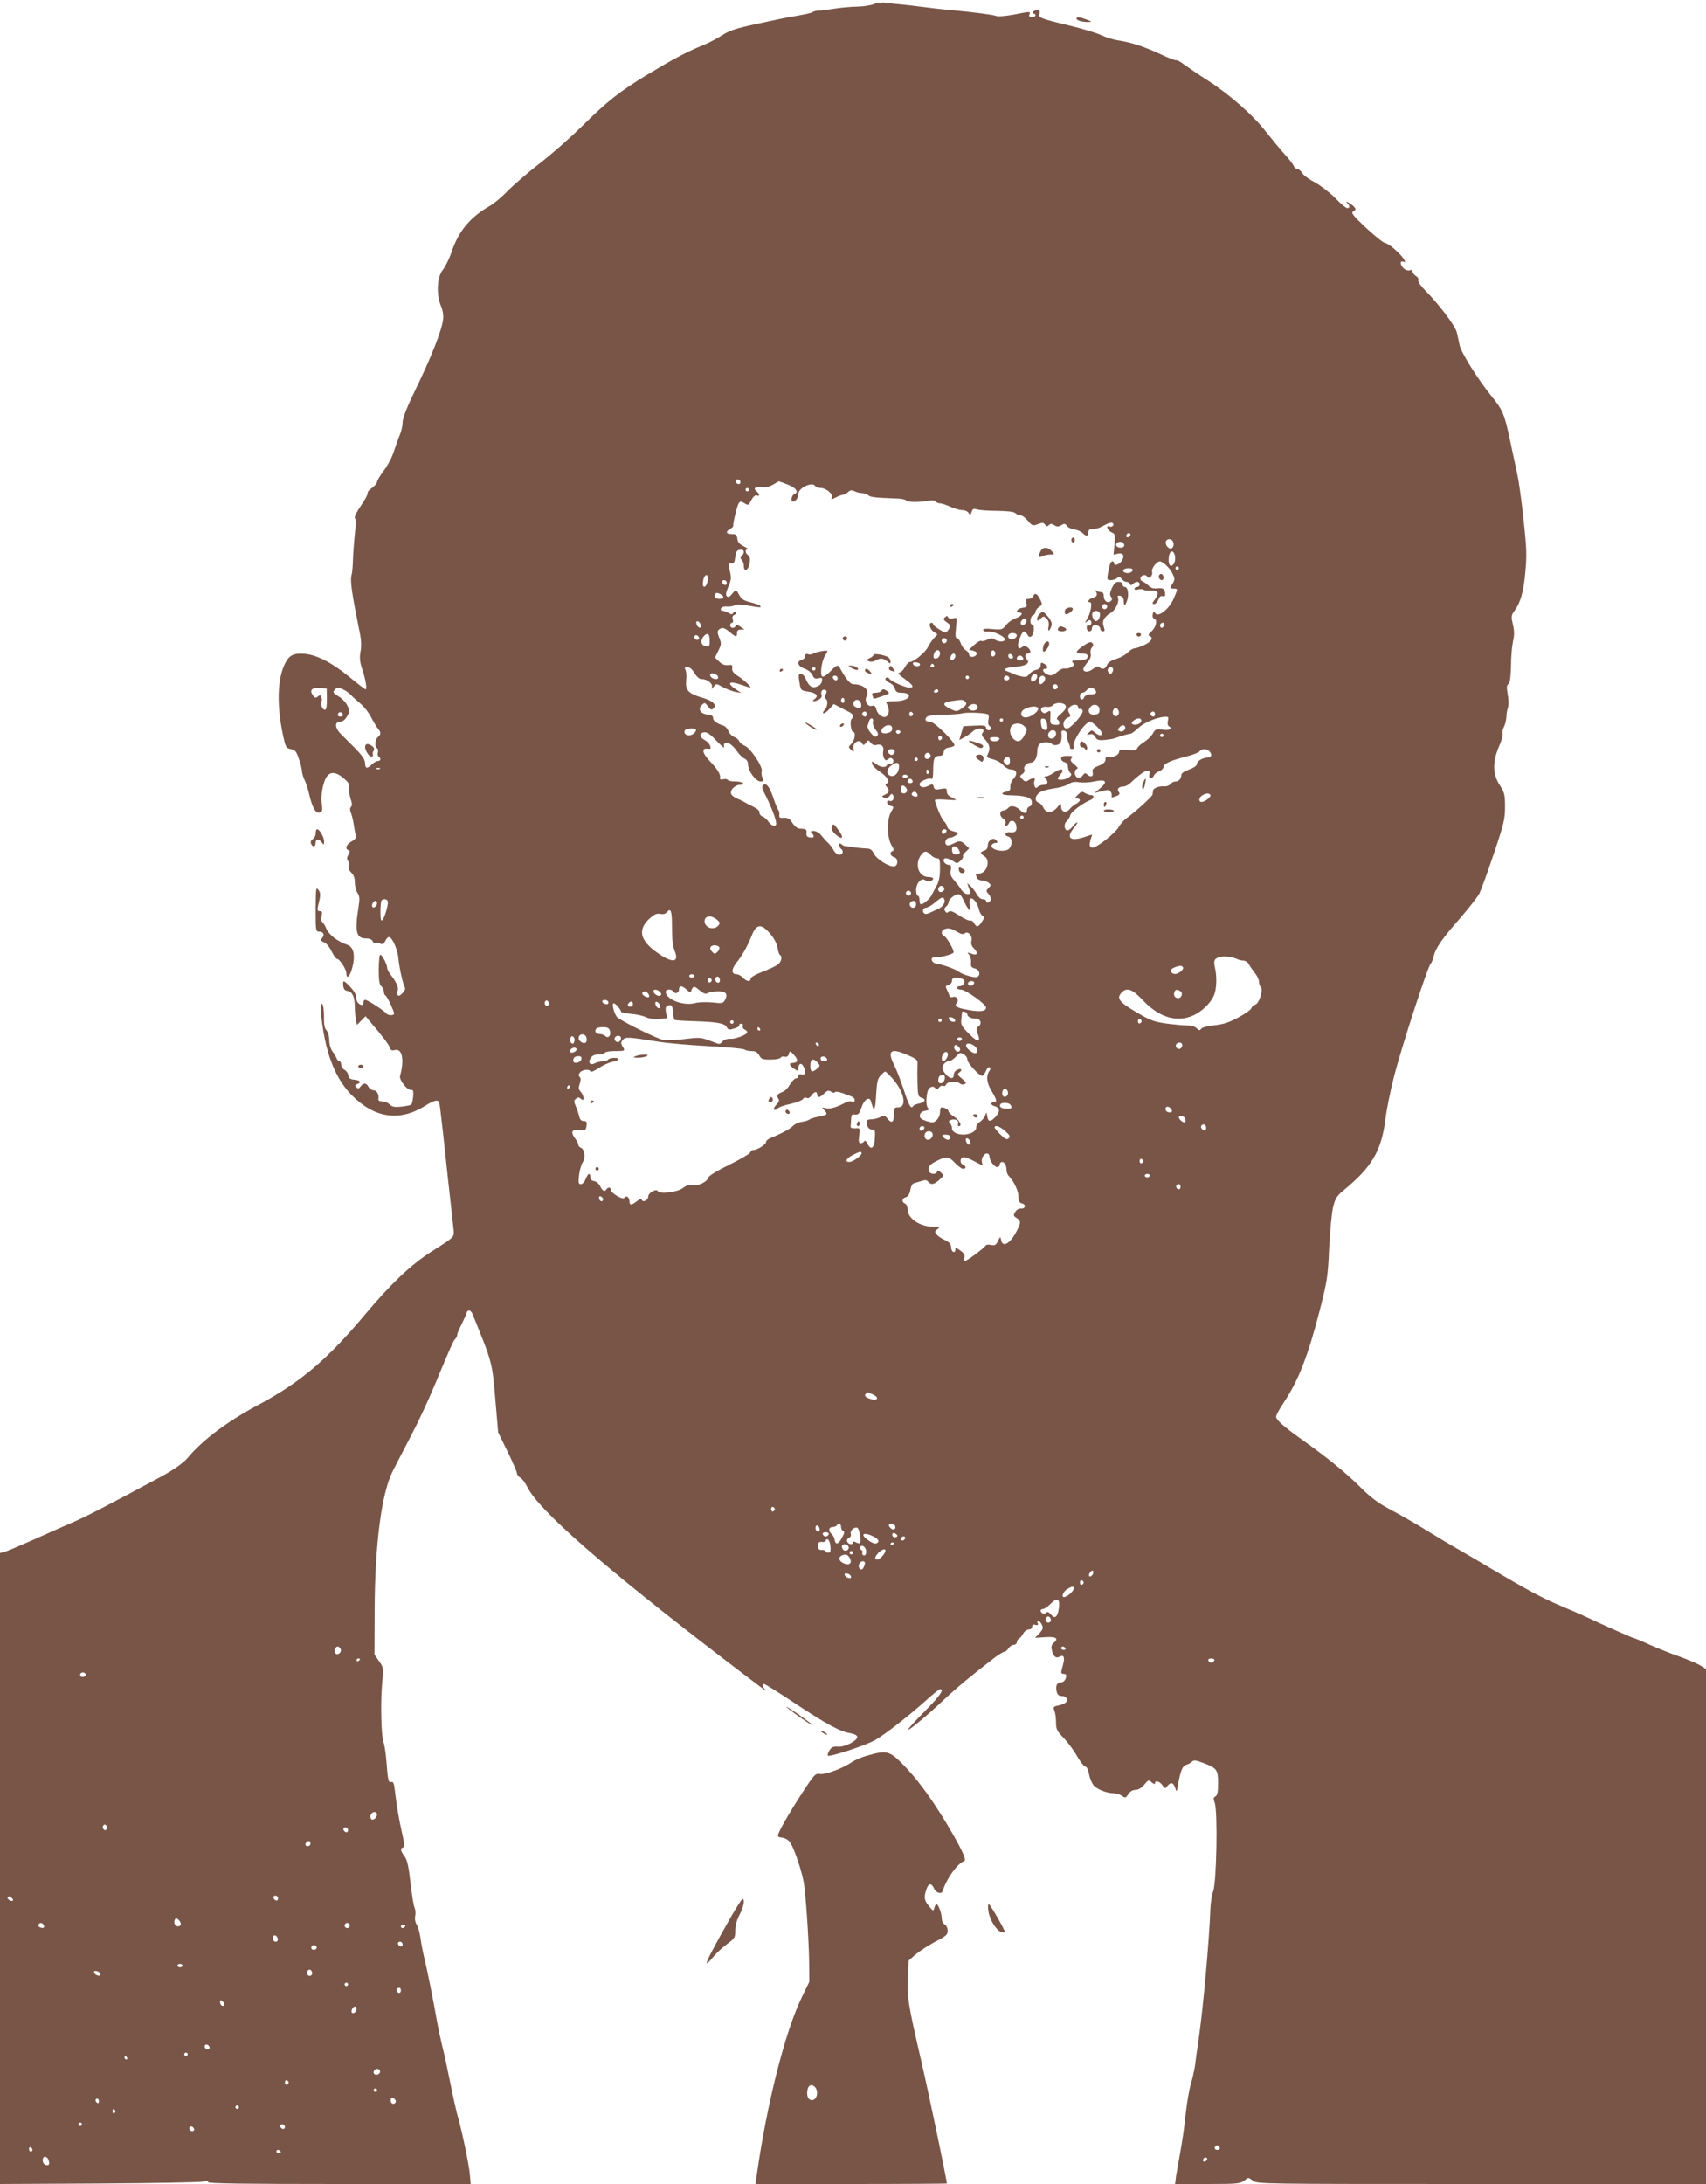 <?xml version="1.0" standalone="no"?>
<!DOCTYPE svg PUBLIC "-//W3C//DTD SVG 20010904//EN"
 "http://www.w3.org/TR/2001/REC-SVG-20010904/DTD/svg10.dtd">
<svg version="1.0" xmlns="http://www.w3.org/2000/svg"
 width="1000pt" height="1280pt" viewBox="0 0 1000 1280"
 preserveAspectRatio="xMidYMid meet">
<g transform="translate(0,1280) scale(0.1,-0.1)"
fill="#795548" stroke="none">
<path d="M5120 12775 c-19 -7 -64 -14 -100 -14 -36 -1 -94 -6 -130 -12 -36 -6
-76 -11 -90 -11 -14 0 -29 -4 -35 -8 -10 -7 -34 -12 -135 -30 -25 -4 -112 -22
-194 -40 -121 -26 -159 -38 -204 -67 -30 -20 -83 -47 -116 -60 -93 -38 -168
-78 -321 -170 -166 -101 -231 -152 -387 -306 -65 -64 -175 -161 -245 -215 -71
-55 -155 -128 -187 -161 -33 -34 -80 -74 -105 -88 -116 -66 -185 -150 -225
-273 -13 -37 -35 -82 -49 -100 -37 -43 -41 -151 -10 -219 9 -21 13 -49 10 -75
-7 -61 -69 -219 -158 -402 -54 -111 -79 -174 -79 -199 0 -19 -7 -52 -16 -73
-9 -20 -24 -64 -35 -97 -10 -33 -37 -84 -59 -113 -22 -29 -40 -59 -40 -67 0
-7 -14 -23 -30 -35 -17 -12 -28 -25 -25 -30 3 -5 -15 -38 -39 -73 -26 -38 -41
-68 -35 -74 5 -5 5 -43 -1 -93 -5 -47 -10 -114 -11 -150 -1 -36 -4 -76 -8 -89
-10 -35 1 -109 51 -356 6 -31 7 -67 1 -95 -6 -33 -4 -57 8 -95 22 -65 32 -125
22 -125 -4 0 -46 32 -93 71 -102 84 -192 131 -264 137 -65 5 -90 -7 -115 -56
-45 -89 -50 -242 -13 -417 16 -75 19 -80 46 -85 25 -4 33 -13 47 -55 10 -27
18 -60 19 -73 0 -13 7 -36 14 -51 8 -15 20 -50 26 -77 20 -86 39 -122 62 -116
18 4 19 10 14 52 -7 53 9 135 33 163 21 26 56 21 96 -15 29 -24 36 -37 32 -56
-3 -14 1 -42 8 -63 9 -26 10 -40 3 -47 -8 -8 -8 -19 0 -39 6 -15 13 -46 16
-68 3 -22 8 -49 11 -60 4 -15 -2 -24 -25 -37 -31 -18 -40 -43 -17 -51 9 -3 9
-9 -1 -26 -9 -16 -10 -26 -3 -35 6 -7 8 -21 5 -32 -3 -12 3 -27 15 -38 14 -13
21 -31 21 -58 0 -21 7 -49 16 -62 13 -21 13 -35 4 -93 -21 -131 -11 -173 44
-173 22 0 36 -6 40 -16 3 -9 12 -14 19 -11 6 2 19 1 28 -4 12 -6 19 -2 28 17
6 14 17 24 24 22 18 -7 49 -77 52 -123 4 -49 27 -156 38 -172 5 -7 -1 -21 -14
-34 -17 -17 -23 -19 -30 -8 -4 8 -4 18 1 23 10 10 -6 51 -37 89 -13 16 -23 35
-23 42 0 23 -33 85 -42 79 -4 -3 -8 -43 -8 -88 0 -62 4 -87 15 -96 8 -7 15
-21 15 -31 0 -10 4 -21 10 -24 10 -6 50 -91 50 -106 0 -12 -37 -11 -45 1 -9
14 -110 80 -124 80 -6 0 -11 -7 -11 -15 0 -8 -3 -15 -7 -15 -20 1 -35 20 -35
44 0 16 -14 40 -34 61 -39 42 -46 43 -42 8 2 -20 9 -29 26 -31 28 -4 42 -37
42 -96 0 -24 3 -57 6 -73 l6 -30 25 25 26 26 29 -35 c73 -85 107 -131 113
-149 5 -15 12 -19 30 -14 43 11 56 -59 30 -151 -7 -24 44 -88 66 -83 11 2 13
-7 11 -37 -2 -22 -7 -44 -11 -48 -5 -5 -31 -10 -59 -13 -39 -4 -54 -1 -68 13
-10 10 -29 18 -43 18 -17 0 -25 5 -23 14 5 25 -9 51 -28 51 -11 0 -24 9 -30
20 -13 25 -29 25 -46 3 -10 -14 -15 -15 -25 -6 -10 10 -9 14 4 19 27 10 20 22
-15 26 -25 2 -34 8 -36 26 -2 12 -12 27 -23 32 -10 6 -19 20 -19 30 0 11 -5
20 -10 20 -6 0 -14 8 -17 18 -4 9 -15 28 -25 41 -10 14 -18 40 -18 64 0 23 -7
48 -16 58 -12 13 -16 36 -15 83 0 39 -4 68 -11 72 -17 11 -2 -138 26 -249 32
-126 81 -219 152 -290 134 -132 278 -151 428 -57 50 32 74 37 81 18 2 -7 16
-121 30 -253 14 -132 30 -280 36 -330 5 -49 13 -115 16 -146 6 -64 19 -50
-135 -149 -116 -75 -232 -185 -383 -365 -223 -266 -380 -398 -627 -530 -177
-94 -323 -203 -410 -307 -29 -34 -84 -73 -172 -120 -295 -159 -421 -224 -497
-257 -48 -21 -155 -68 -237 -105 -81 -36 -159 -69 -172 -72 l-24 -6 0 -1849 0
-1849 578 3 c317 2 592 7 609 11 22 6 33 5 33 -3 0 -8 211 -11 769 -11 l770 0
-5 57 c-5 58 -45 249 -69 333 -8 25 -28 115 -45 200 -17 85 -38 182 -47 215
-8 33 -21 94 -29 135 -24 139 -62 325 -77 385 -8 33 -18 85 -22 115 -4 30 -14
66 -22 79 -9 14 -13 35 -9 53 3 16 1 38 -4 48 -6 11 -16 76 -24 146 -11 98
-19 133 -35 155 -24 32 -26 46 -9 51 10 4 9 22 -4 79 -19 83 -33 165 -43 252
-5 45 -10 57 -21 53 -17 -6 -21 10 -29 123 -4 46 -11 96 -17 110 -14 36 -18
238 -8 346 9 88 9 91 -18 129 l-27 39 1 251 c1 394 40 695 107 826 13 25 58
113 101 195 44 83 108 220 143 305 102 244 110 261 122 273 6 6 11 17 11 24 0
7 11 34 25 60 13 27 27 56 29 66 7 24 25 21 36 -5 118 -291 115 -278 135 -518
l15 -175 55 -112 c30 -62 55 -119 55 -127 0 -8 9 -20 19 -26 11 -5 30 -31 43
-57 67 -135 452 -471 1153 -1008 253 -193 255 -195 238 -175 -15 17 -17 30 -3
30 5 0 85 -50 177 -111 187 -124 266 -167 327 -177 26 -5 41 -13 41 -22 0 -23
-75 -61 -114 -57 -26 2 -36 -2 -48 -20 -8 -12 -13 -27 -11 -32 4 -12 226 60
280 92 59 34 205 149 296 231 40 36 77 66 82 66 27 0 1 -38 -90 -130 -56 -57
-99 -104 -97 -107 6 -6 114 85 212 177 71 67 166 146 298 247 23 17 48 32 54
32 7 1 18 10 25 21 7 11 21 20 30 20 10 0 18 7 18 15 0 7 6 18 14 22 7 4 18
18 25 31 6 12 21 22 31 22 12 0 20 7 20 16 0 11 6 15 19 11 14 -3 18 -1 14 9
-9 23 13 16 24 -8 9 -19 6 -28 -14 -50 l-26 -27 62 4 c64 4 79 -8 45 -36 -10
-8 -13 -21 -9 -38 10 -40 24 -52 45 -41 26 14 33 -2 21 -47 -14 -49 -14 -53 4
-53 8 0 15 -4 15 -9 0 -23 -14 -41 -31 -41 -24 0 -33 -21 -25 -55 5 -18 13
-25 30 -25 28 0 41 -24 22 -39 -7 -6 -27 -14 -44 -17 -28 -6 -30 -9 -21 -31 5
-13 9 -44 9 -68 0 -39 5 -50 46 -92 25 -27 60 -74 77 -105 18 -31 39 -59 48
-61 10 -3 19 -20 22 -44 4 -22 16 -51 26 -65 20 -25 79 -48 122 -48 14 0 34
-7 46 -15 19 -14 22 -13 37 10 10 16 26 25 42 25 16 0 35 11 51 30 24 29 26
30 44 14 11 -10 19 -12 19 -6 0 20 27 13 44 -11 15 -21 16 -21 29 -4 20 24 34
21 45 -10 9 -28 9 -28 16 12 16 87 26 114 48 121 12 4 28 12 35 19 10 11 23 9
65 -7 81 -30 88 -40 88 -119 0 -51 -4 -70 -15 -77 -13 -7 -14 -14 -5 -37 19
-50 11 -471 -9 -520 -7 -16 -14 -61 -16 -100 -7 -193 -43 -589 -70 -775 -8
-52 -17 -117 -20 -145 -4 -27 -15 -77 -25 -110 -10 -33 -23 -112 -30 -175 -6
-63 -20 -160 -30 -215 -10 -55 -22 -121 -26 -147 l-6 -48 190 0 c174 0 191 2
215 20 25 20 25 20 50 0 25 -20 44 -20 1341 -20 l1316 0 0 1509 0 1509 -33 21
c-18 11 -73 34 -122 52 -50 17 -129 49 -176 70 -48 22 -90 39 -93 39 -7 0
-171 73 -271 120 -33 16 -105 47 -160 70 -104 44 -189 89 -415 223 -74 44
-166 98 -205 120 -38 22 -115 68 -170 102 -55 34 -145 86 -200 115 -79 42
-118 71 -185 138 -81 81 -201 178 -354 286 -92 66 -136 105 -136 123 0 9 20
46 45 83 87 130 144 279 212 545 42 166 47 194 54 360 5 99 15 207 23 240 13
52 21 65 63 100 165 135 221 232 244 416 6 52 28 163 50 248 43 171 195 637
214 661 7 8 16 29 19 46 10 46 51 105 156 224 50 58 100 122 111 142 10 20 49
126 85 234 60 178 66 204 66 276 0 71 -3 83 -32 128 -42 66 -42 138 0 233 12
27 20 57 17 66 -2 10 2 29 9 42 7 13 13 38 14 56 0 17 4 42 9 55 5 15 5 45 -1
77 -7 42 -7 56 4 62 9 6 13 37 15 106 0 54 6 119 12 145 8 35 8 60 -1 98 -10
45 -10 53 8 78 37 50 55 114 65 229 9 98 8 142 -11 311 -11 109 -28 227 -36
262 -8 36 -27 126 -43 201 -32 152 -43 177 -109 258 -78 96 -179 257 -186 297
-4 22 -12 56 -17 77 -10 39 -108 168 -186 246 -25 25 -42 50 -39 58 3 7 -3 19
-14 25 -11 7 -20 19 -20 26 0 9 -6 12 -16 8 -10 -4 -25 1 -35 10 -23 21 -25
49 -4 40 12 -4 13 -2 6 12 -17 31 -91 96 -110 97 -10 0 -60 40 -112 88 -82 77
-91 90 -76 99 15 8 16 12 6 24 -7 8 -22 20 -33 26 -17 9 -19 8 -8 -3 16 -17
15 -29 -1 -29 -7 0 -40 27 -72 61 -33 33 -86 73 -117 90 -32 16 -65 40 -74 54
-9 14 -23 25 -30 25 -8 0 -17 8 -21 18 -3 9 -27 40 -52 67 -25 28 -74 87 -109
131 -74 97 -214 220 -343 303 -52 33 -113 75 -137 92 -23 18 -45 29 -48 26 -3
-3 -47 14 -97 38 -96 44 -171 68 -247 79 -25 4 -67 17 -95 30 -27 13 -111 38
-185 56 -176 42 -183 46 -177 70 4 15 0 20 -13 20 -11 0 -22 -4 -25 -10 -3 -5
-1 -10 4 -10 6 0 11 -4 11 -10 0 -5 -9 -10 -21 -10 -15 0 -19 5 -15 15 7 19 7
19 -94 -1 -45 -8 -90 -12 -99 -8 -20 8 -114 20 -256 34 -60 5 -146 15 -190 21
-44 6 -100 12 -124 14 -24 2 -60 6 -80 9 -20 3 -52 -1 -71 -9z m-780 -2801 c0
-17 -22 -14 -28 4 -2 7 3 12 12 12 9 0 16 -7 16 -16z m275 -13 c51 -19 70 -46
41 -57 -16 -6 -23 -44 -8 -44 16 0 32 24 32 47 0 32 78 70 96 47 6 -8 22 -14
35 -14 32 -1 73 -35 65 -55 -5 -14 -2 -14 24 0 16 8 35 15 41 15 7 0 20 7 30
16 13 12 22 13 38 5 11 -6 30 -11 43 -11 13 0 30 -6 37 -12 11 -12 37 -15 176
-20 22 -1 43 -6 46 -11 7 -11 73 -12 130 -2 22 4 40 2 44 -4 3 -6 14 -11 24
-11 11 0 38 -9 62 -20 24 -11 56 -20 71 -20 15 0 31 -7 36 -17 8 -14 10 -14
17 6 6 19 11 22 33 15 15 -4 68 -8 119 -8 59 -1 96 -5 104 -13 7 -7 21 -13 30
-13 10 0 29 -14 44 -32 25 -30 29 -31 58 -20 27 10 34 10 43 -3 8 -11 13 -12
23 -2 9 9 16 9 31 -1 16 -10 24 -10 41 0 17 11 22 10 33 -4 7 -10 27 -19 44
-21 16 -2 37 -11 47 -20 22 -23 35 -21 35 3 0 15 7 20 25 20 24 0 34 3 83 29
13 6 27 9 33 6 14 -9 -1 -27 -17 -21 -8 3 -14 2 -14 -2 0 -13 15 -28 32 -35
13 -5 15 -16 11 -67 l-6 -61 25 6 c32 8 43 -14 22 -44 -16 -22 -44 -29 -44
-11 0 6 -4 10 -9 10 -11 0 -17 -17 -27 -72 -6 -35 -4 -38 18 -38 13 0 30 6 37
13 10 10 15 9 25 -5 7 -10 20 -18 29 -18 8 0 17 -6 20 -12 4 -10 7 -10 18 0
18 17 39 15 39 -3 0 -8 -7 -15 -15 -15 -8 0 -15 -5 -15 -11 0 -6 9 -8 20 -4
11 3 25 3 32 -1 7 -5 27 -7 44 -5 42 3 51 -14 25 -50 -18 -24 -19 -29 -6 -29
8 0 20 12 25 26 7 17 15 24 25 20 9 -3 15 0 15 8 0 33 -11 42 -44 38 -24 -3
-40 2 -53 15 -11 11 -27 22 -36 26 -10 4 -14 12 -11 22 7 17 30 20 39 5 11
-17 34 8 28 29 -5 19 27 61 46 61 17 0 59 -40 74 -72 14 -29 14 -36 2 -55 -19
-29 -19 -33 5 -33 25 0 25 0 -1 -60 -25 -59 -92 -111 -107 -84 -8 14 -10 13
-15 -5 -3 -15 0 -24 10 -28 20 -8 8 -52 -20 -76 -15 -13 -18 -20 -9 -24 25
-10 11 -34 -30 -53 -24 -11 -50 -20 -59 -20 -8 0 -26 -11 -38 -24 -13 -13 -43
-30 -68 -38 -31 -9 -48 -20 -54 -35 -9 -24 -28 -30 -45 -13 -7 7 -19 4 -38
-11 -25 -20 -56 -20 -56 0 0 5 11 23 24 39 17 19 23 36 19 50 -3 12 0 29 7 37
10 12 10 19 2 27 -8 8 -22 4 -52 -17 -47 -33 -50 -45 -12 -45 34 0 43 -7 35
-26 -3 -9 -21 -14 -50 -14 -38 0 -44 -2 -34 -14 10 -12 8 -17 -9 -26 -11 -6
-29 -10 -40 -8 -10 2 -30 -8 -44 -21 -18 -17 -32 -22 -49 -17 -28 7 -45 36
-22 36 21 0 18 17 -5 30 -17 9 -20 8 -20 -9 0 -14 -9 -23 -27 -27 -16 -4 -34
-16 -41 -26 -11 -15 -21 -18 -45 -12 -17 3 -38 10 -47 15 -8 4 -23 10 -32 13
-36 11 -16 24 43 28 60 4 89 22 69 42 -15 15 -12 36 5 36 20 0 19 20 -2 36
-13 9 -22 9 -31 2 -25 -21 -33 6 -15 50 18 47 27 51 45 23 9 -15 15 -17 25 -9
15 12 18 68 3 68 -16 0 -12 47 5 54 8 3 15 12 15 20 0 8 9 21 21 29 20 14 20
16 5 46 -18 34 -31 39 -40 16 -3 -8 -15 -15 -26 -15 -17 0 -19 -4 -14 -24 5
-21 2 -25 -22 -28 -30 -3 -46 -28 -19 -28 27 0 12 -23 -23 -34 -18 -6 -43 -24
-55 -40 -22 -27 -26 -28 -80 -23 -41 4 -57 2 -54 -7 2 -6 14 -9 27 -8 29 5
100 -27 100 -45 0 -16 -34 -17 -60 -1 -15 9 -24 9 -43 -1 -14 -7 -30 -11 -35
-7 -5 3 -24 -7 -41 -23 l-31 -29 25 -6 c16 -4 22 -11 19 -21 -8 -19 -44 -20
-44 0 0 8 -9 19 -19 24 -10 6 -24 24 -29 41 -6 16 -16 30 -23 30 -9 0 -10 17
-5 61 6 61 6 61 -18 55 -15 -4 -26 -1 -29 7 -4 9 -7 9 -18 -1 -11 -10 -9 -15
9 -28 26 -18 27 -24 9 -48 -12 -17 -15 -17 -50 4 -20 12 -37 26 -37 31 0 5 -4
9 -10 9 -19 0 -10 -38 13 -53 l22 -15 -21 -23 c-12 -13 -29 -38 -37 -55 -16
-30 -82 -84 -105 -84 -6 0 -18 -13 -27 -29 -8 -16 -23 -31 -32 -33 -13 -2 -6
-12 30 -37 51 -37 58 -51 27 -51 -23 0 -107 37 -116 51 -7 12 -24 11 -24 -1 0
-6 11 -16 25 -22 14 -6 28 -22 31 -35 5 -18 13 -23 39 -23 19 0 37 -5 41 -12
12 -19 -28 -38 -83 -38 -50 0 -53 -1 -43 -19 14 -27 13 -56 -3 -69 -18 -15
-53 9 -61 42 -4 18 -11 23 -25 19 -26 -7 -46 29 -31 57 19 36 -17 69 -77 70
-19 0 -43 28 -78 92 -13 25 -19 23 -59 -18 -20 -21 -40 -33 -46 -29 -15 9 -4
91 16 122 8 12 14 24 14 27 0 8 -74 -6 -86 -16 -6 -4 -19 -6 -28 -2 -11 4 -16
1 -16 -11 0 -9 -9 -19 -20 -22 -33 -9 -24 -38 16 -52 20 -7 40 -23 46 -37 9
-20 17 -24 36 -19 20 5 23 3 20 -17 -2 -14 -13 -26 -30 -32 -30 -11 -48 3 -68
52 -5 12 -17 22 -26 22 -13 0 -15 -7 -9 -42 9 -56 8 -54 54 -62 47 -7 61 -24
36 -43 -22 -16 -3 -18 26 -2 13 7 18 16 14 29 -6 20 9 35 25 25 7 -4 7 -12 0
-25 -7 -13 -7 -21 0 -25 15 -10 12 -46 -7 -67 -10 -11 -12 -18 -4 -18 7 0 22
12 35 27 l23 27 38 -20 c20 -10 45 -23 56 -29 21 -11 24 -25 10 -40 -11 -12
-2 -75 10 -75 17 0 9 -50 -10 -69 -19 -19 -19 -20 -2 -36 17 -15 18 -14 14 9
-7 32 34 58 49 31 9 -15 11 -15 24 2 14 17 14 17 28 0 9 -12 22 -17 33 -13 27
8 47 -8 40 -35 -3 -12 -1 -31 4 -41 8 -16 13 -17 25 -7 11 9 18 9 26 1 13 -13
0 -35 -18 -28 -8 3 -14 1 -14 -3 0 -21 -36 -21 -63 0 -26 19 -29 19 -25 3 2
-10 20 -30 42 -44 47 -33 64 -59 45 -71 -11 -6 -11 -11 -1 -21 18 -18 15 -34
-10 -45 -21 -10 -21 -12 -5 -18 12 -5 22 -2 31 10 9 13 15 15 20 6 12 -18 -1
-41 -19 -35 -9 4 -15 1 -15 -9 0 -8 9 -17 20 -20 21 -5 21 -5 1 -40 -24 -44
-21 -152 6 -193 13 -20 14 -29 5 -32 -19 -6 -14 -29 8 -35 24 -6 27 -45 5 -54
-25 -9 -105 39 -122 73 -11 23 -22 31 -42 31 -27 1 -102 9 -111 13 -3 1 -9 2
-14 1 -4 -1 -14 4 -22 10 -11 9 -14 8 -14 -4 0 -9 5 -19 10 -22 17 -11 11 -35
-10 -35 -11 0 -26 12 -34 28 -8 15 -23 34 -33 43 -10 9 -27 28 -38 42 -11 15
-30 26 -45 27 -19 0 -21 -3 -12 -12 19 -19 14 -30 -10 -26 -17 2 -22 9 -21 26
3 21 -1 24 -42 26 -11 1 -29 15 -40 33 -16 25 -26 31 -50 30 -24 -2 -29 2 -27
16 2 10 -1 24 -6 30 -5 7 -17 35 -26 62 -22 70 -44 99 -61 85 -12 -10 -9 -22
16 -69 32 -64 59 -136 59 -157 0 -23 -28 -16 -46 11 -9 13 -25 27 -35 30 -11
4 -18 14 -17 22 2 10 -12 23 -37 35 -22 11 -47 24 -55 29 -8 5 -27 14 -42 20
-14 6 -29 17 -32 26 -9 22 22 53 51 53 14 0 21 4 18 10 -3 6 -24 10 -45 10
-21 0 -41 4 -44 9 -3 5 -15 7 -27 4 -14 -4 -20 -1 -18 8 4 20 -15 51 -61 99
-44 46 -49 77 -12 72 18 -3 21 0 14 18 -4 12 -19 27 -32 33 -31 16 -32 41 -3
45 17 2 37 -11 73 -50 28 -29 48 -46 45 -37 -4 10 -2 20 4 23 16 10 45 -9 71
-47 13 -18 32 -38 44 -43 13 -6 21 -18 21 -35 1 -39 45 -99 73 -99 20 0 21 3
12 20 -6 12 -8 29 -5 40 8 25 -67 138 -101 150 -13 6 -27 17 -31 26 -3 8 -16
20 -30 25 -13 5 -28 20 -33 34 -5 14 -18 28 -27 31 -42 14 -63 29 -63 45 0 13
-9 19 -31 21 -43 4 -60 31 -36 55 17 17 19 17 37 -7 15 -20 21 -23 32 -12 21
21 -3 45 -66 63 -82 25 -99 43 -94 101 3 25 1 53 -4 62 -7 12 -4 16 12 16 13
0 28 -13 41 -35 14 -23 28 -35 43 -35 32 0 66 -27 59 -48 -4 -13 -2 -13 10 3
15 20 15 20 54 -2 21 -11 54 -24 73 -28 l35 -6 -32 21 c-58 39 -38 52 37 25
23 -8 45 -15 48 -15 11 0 -35 44 -71 67 -28 18 -37 30 -35 46 3 19 -1 22 -25
19 -20 -2 -36 5 -52 21 l-24 23 20 41 c18 36 18 43 5 75 -11 26 -12 38 -4 46
18 18 33 15 66 -13 36 -30 42 -31 42 -5 0 14 7 20 22 20 l22 0 -24 17 c-17 12
-25 13 -28 5 -5 -17 -32 -15 -32 3 0 8 5 15 11 15 6 0 8 9 4 20 -4 13 -1 22 9
26 9 3 13 11 10 16 -4 6 -10 5 -15 -3 -7 -11 -12 -12 -29 -1 -11 6 -26 12 -35
12 -8 0 -12 6 -9 14 3 8 18 13 37 11 18 -1 38 3 44 8 8 6 36 5 76 -2 77 -13
80 -13 73 -2 -3 5 -29 14 -56 21 -39 9 -54 19 -66 41 -18 35 -21 35 -44 7 -13
-17 -22 -20 -30 -12 -7 7 -5 23 9 55 16 36 18 52 11 84 -13 54 -13 56 8 53 13
-2 18 6 22 37 4 32 9 41 28 43 24 4 30 -16 10 -36 -9 -9 -9 -15 0 -24 7 -7 12
-22 12 -35 0 -38 27 -27 34 15 4 27 2 40 -9 48 -18 14 -20 34 -2 34 6 1 -4 9
-23 18 -25 12 -36 25 -38 45 -3 23 -8 27 -33 27 -33 0 -38 14 -9 30 11 6 19
14 18 18 -3 12 22 116 32 132 8 12 13 13 30 3 27 -17 27 -17 45 18 11 19 22
29 31 25 18 -7 18 8 -1 24 -22 18 -9 29 28 24 21 -3 44 2 67 15 19 11 35 20
35 20 0 1 23 -8 50 -18z m-225 -31 c0 -5 -4 -10 -10 -10 -5 0 -10 5 -10 10 0
6 5 10 10 10 6 0 10 -4 10 -10z m2231 -273 c-13 -13 -26 -3 -16 12 3 6 11 8
17 5 6 -4 6 -10 -1 -17z m255 -32 c9 -22 -3 -45 -20 -39 -17 6 -29 32 -20 45
8 14 34 11 40 -6z m-286 -21 c0 -17 -36 -19 -46 -3 -8 14 14 29 33 22 7 -3 13
-11 13 -19z m298 -68 c4 -29 -14 -60 -29 -50 -10 6 -12 45 -3 69 9 24 29 13
32 -19z m22 -66 c0 -5 -4 -10 -10 -10 -5 0 -10 5 -10 10 0 6 5 10 10 10 6 0
10 -4 10 -10z m-270 -10 c0 -6 -7 -13 -15 -16 -20 -8 -48 3 -40 16 8 13 55 13
55 0z m-2492 -62 c-3 -35 -28 -52 -28 -20 0 28 10 52 22 52 5 0 8 -14 6 -32z
m112 -14 c0 -9 -5 -14 -12 -12 -18 6 -21 28 -4 28 9 0 16 -7 16 -16z m-20 -84
c0 -6 -11 -10 -25 -10 -23 0 -34 18 -19 33 9 8 44 -11 44 -23z m1770 -155 c-9
-11 -16 -13 -23 -6 -7 7 -6 15 3 26 9 11 16 13 23 6 7 -7 6 -15 -3 -26z
m-1902 -9 c3 -12 -1 -17 -10 -14 -7 3 -15 13 -16 22 -3 12 1 17 10 14 7 -3 15
-13 16 -22z m2716 -1 c-4 -8 -10 -15 -15 -15 -5 0 -9 7 -9 15 0 8 7 15 15 15
9 0 12 -6 9 -15z m-2664 -91 c0 -31 -3 -35 -22 -32 -29 4 -35 34 -13 59 23 25
35 16 35 -27z m1800 32 c0 -16 -27 -29 -41 -20 -19 11 -9 34 16 34 15 0 25 -6
25 -14z m-1862 -14 c2 -7 -3 -12 -12 -12 -9 0 -16 7 -16 16 0 17 22 14 28 -4z
m1452 -17 c0 -8 -7 -15 -15 -15 -8 0 -15 7 -15 15 0 8 7 15 15 15 8 0 15 -7
15 -15z m-40 -75 c0 -11 -7 -23 -15 -27 -21 -8 -28 1 -20 26 8 27 35 27 35 1z
m325 0 c0 -7 -6 -15 -12 -17 -8 -3 -13 4 -13 17 0 13 5 20 13 18 6 -3 12 -11
12 -18z m-235 -14 c0 -16 -18 -31 -27 -22 -8 8 5 36 17 36 5 0 10 -6 10 -14z
m338 -4 c2 -7 -3 -12 -12 -12 -9 0 -16 7 -16 16 0 17 22 14 28 -4z m60 -10 c2
-7 -6 -12 -17 -12 -21 0 -27 11 -14 24 9 9 26 2 31 -12z m-605 -37 c-4 -15
-36 -12 -41 3 -3 9 3 13 19 10 13 -1 23 -7 22 -13z m82 -5 c3 -5 -1 -10 -10
-10 -9 0 -13 5 -10 10 3 6 8 10 10 10 2 0 7 -4 10 -10z m-695 -20 c0 -5 -4
-10 -10 -10 -5 0 -10 5 -10 10 0 6 5 10 10 10 6 0 10 -4 10 -10z m1744 2 c2
-4 1 -14 -4 -22 -7 -11 -12 -12 -21 -3 -6 6 -8 16 -5 22 8 13 23 14 30 3z
m-2314 -52 c0 -6 -6 -10 -12 -10 -22 0 -41 17 -34 29 8 13 46 -3 46 -19z
m1870 6 c0 -18 -26 -40 -34 -27 -9 14 4 41 20 41 8 0 14 -6 14 -14z m-1170
-12 c0 -17 -22 -14 -28 4 -2 7 3 12 12 12 9 0 16 -7 16 -16z m770 6 c0 -5 -4
-10 -10 -10 -5 0 -10 5 -10 10 0 6 5 10 10 10 6 0 10 -4 10 -10z m235 1 c7
-12 -12 -24 -25 -16 -11 7 -4 25 10 25 5 0 11 -4 15 -9z m210 -1 c7 -12 -12
-40 -26 -40 -10 0 -12 34 -2 43 9 10 21 9 28 -3z m75 -55 c0 -8 -7 -15 -15
-15 -8 0 -15 7 -15 15 0 8 7 15 15 15 8 0 15 -7 15 -15z m-4284 -73 c0 -43 -3
-62 -12 -62 -14 0 -28 35 -20 49 4 5 3 16 0 25 -5 13 -9 14 -21 4 -12 -10 -18
-9 -28 6 -23 30 -8 47 39 44 l41 -3 1 -63z m102 54 c15 -8 34 -23 43 -33 9
-10 33 -31 53 -48 20 -16 48 -52 62 -80 14 -27 32 -57 40 -66 18 -20 18 -34
-1 -49 -17 -14 -20 -56 -5 -65 6 -4 8 -15 5 -25 -3 -10 -1 -21 5 -25 15 -9 12
-25 -5 -25 -8 0 -24 -9 -35 -20 -27 -27 -40 -25 -40 6 0 24 -20 52 -85 115
-16 16 -42 42 -57 57 -35 34 -38 72 -5 72 15 0 29 11 41 31 16 28 17 32 2 64
-9 18 -32 43 -52 54 -30 18 -34 24 -24 36 15 19 24 19 58 1z m4401 1 c14 -18
4 -27 -30 -27 -15 0 -29 -7 -33 -15 -8 -22 -26 -18 -26 5 0 11 6 20 14 20 7 0
19 7 26 15 15 19 34 19 49 2z m-919 -7 c0 -5 -7 -10 -16 -10 -8 0 -12 5 -9 10
3 6 10 10 16 10 5 0 9 -4 9 -10z m-550 -55 c0 -8 -4 -15 -10 -15 -5 0 -10 7
-10 15 0 8 5 15 10 15 6 0 10 -7 10 -15z m98 -23 c4 -23 -12 -29 -37 -13 -19
12 -6 43 16 39 10 -2 19 -13 21 -26z m611 14 c9 -11 6 -19 -19 -36 -31 -22
-32 -22 -71 -4 -47 23 -45 37 7 45 64 10 71 10 83 -5z m71 -31 c0 -19 -30 -27
-47 -13 -13 10 -13 14 2 24 19 14 45 8 45 -11z m517 8 c4 -11 -4 -26 -28 -46
-21 -18 -29 -31 -21 -34 6 -3 12 -11 12 -19 0 -11 -8 -14 -27 -12 -26 3 -28 6
-26 45 2 39 0 42 -17 30 -15 -8 -22 -9 -31 0 -17 17 0 36 27 30 13 -2 29 2 35
9 16 20 68 18 76 -3z m73 -9 c0 -8 5 -12 10 -9 6 3 13 -1 16 -10 7 -18 -70
-105 -92 -105 -31 0 -25 55 7 65 15 5 16 9 7 25 -9 14 -9 22 1 34 17 21 51 21
51 0z m125 -14 c0 -20 -6 -26 -28 -28 -32 -4 -46 20 -26 44 19 24 54 14 54
-16z m-360 11 c7 -12 -21 -40 -53 -52 -32 -12 -56 5 -42 31 13 24 83 39 95 21z
m472 -17 c8 -21 -13 -42 -28 -27 -13 13 -5 43 11 43 6 0 13 -7 17 -16z m-4547
-25 c0 -5 -7 -9 -15 -9 -15 0 -20 12 -9 23 8 8 24 -1 24 -14z m3070 6 c0 -8
-4 -15 -9 -15 -13 0 -22 16 -14 24 11 11 23 6 23 -9z m272 0 c0 -5 -5 -11 -11
-13 -6 -2 -11 4 -11 13 0 9 5 15 11 13 6 -2 11 -8 11 -13z m435 0 c8 -3 11
-15 7 -33 -4 -17 -1 -32 5 -36 16 -10 13 -26 -4 -26 -8 0 -15 7 -15 15 0 12
-13 15 -66 12 l-67 -3 -12 -40 -12 -41 30 16 c17 9 38 24 49 34 29 27 81 20
57 -9 -7 -9 -3 -20 16 -39 27 -30 31 -55 15 -85 -9 -17 -5 -21 30 -30 23 -6
51 -22 62 -36 12 -13 32 -24 45 -24 33 0 40 -26 14 -54 -12 -13 -20 -33 -19
-46 2 -17 -3 -25 -17 -28 -44 -9 -37 -22 11 -23 89 -1 129 -12 132 -37 2 -13
-3 -25 -12 -28 -9 -3 -16 -12 -16 -19 0 -23 -18 -26 -37 -6 -26 27 -58 34 -73
16 -7 -8 -19 -15 -27 -15 -24 0 -27 -30 -5 -46 12 -8 19 -21 16 -29 -4 -8 -2
-15 4 -15 5 0 12 7 16 15 9 23 35 18 42 -9 8 -34 -3 -48 -34 -44 -30 4 -41
-17 -12 -25 23 -6 27 -42 7 -69 -23 -29 -121 -9 -103 21 4 6 14 11 23 11 12 0
13 3 3 15 -17 21 -50 1 -50 -30 0 -15 -7 -26 -20 -30 -11 -3 -20 -9 -20 -13 0
-4 9 -13 20 -20 39 -24 14 -102 -32 -102 -20 0 -21 -1 -12 -24 3 -9 16 -16 28
-16 12 0 30 -6 40 -13 17 -13 17 -14 1 -31 -16 -16 -16 -18 0 -36 10 -11 15
-26 12 -35 -7 -17 -27 -21 -27 -5 0 6 -9 10 -20 10 -11 0 -25 12 -34 28 -8 15
-24 36 -35 47 l-22 19 10 -28 c14 -36 14 -36 -9 -36 -11 0 -27 12 -37 28 -9
15 -28 39 -41 54 -19 21 -23 34 -19 57 5 25 3 30 -16 33 -26 4 -37 38 -12 38
8 0 27 -7 41 -16 23 -16 26 -15 44 1 11 10 17 21 15 26 -3 4 4 17 16 27 l20
20 -22 21 c-27 25 -35 26 -73 6 -19 -10 -33 -12 -39 -6 -14 14 -1 41 20 41 10
0 26 7 37 15 17 13 16 14 -15 23 -22 5 -35 15 -37 28 -2 10 -11 24 -19 31 -13
10 -51 101 -53 124 0 4 30 5 68 2 66 -4 66 -4 35 11 -23 10 -33 22 -33 37 0
19 -4 21 -36 15 -30 -6 -36 -4 -41 12 -4 18 -7 19 -30 7 -28 -15 -53 -10 -53
10 0 15 55 39 69 30 7 -4 11 13 11 49 0 70 7 86 35 86 17 0 25 7 27 23 2 15
11 23 28 25 14 2 29 7 34 12 12 12 -116 140 -141 140 -27 0 -35 10 -22 27 8 9
39 13 98 14 47 1 97 4 111 8 23 7 119 4 147 -4z m983 0 c0 -8 -4 -15 -9 -15
-13 0 -22 16 -14 24 11 11 23 6 23 -9z m76 -39 c-3 -14 -2 -28 4 -31 25 -16 8
-27 -33 -22 -40 6 -45 4 -60 -23 -10 -16 -33 -38 -51 -49 -19 -12 -37 -28 -40
-36 -4 -12 -17 -14 -56 -11 -38 4 -50 1 -50 -9 0 -19 -37 -38 -61 -32 -14 4
-19 0 -19 -15 0 -13 -12 -25 -40 -36 -34 -14 -40 -21 -35 -39 6 -25 -13 -31
-33 -11 -9 9 -15 8 -26 -7 -8 -11 -19 -16 -30 -12 -19 7 -22 43 -3 51 8 3 2
12 -16 26 -22 18 -25 25 -16 36 9 12 5 14 -25 14 -26 0 -36 -4 -36 -16 0 -9 9
-18 20 -21 12 -3 20 -14 20 -27 0 -12 6 -28 13 -35 10 -10 8 -15 -7 -27 -20
-14 -66 -20 -66 -7 0 3 7 14 16 24 28 31 6 40 -33 14 -20 -14 -43 -25 -51 -25
-13 0 -13 -3 -4 -12 19 -19 14 -38 -11 -38 -13 0 -28 -5 -35 -12 -9 -9 -13 -7
-18 5 -3 9 -4 24 0 32 7 18 -7 19 -34 3 -16 -11 -23 -10 -37 5 -17 17 -17 19
1 32 10 7 15 19 11 25 -9 15 13 40 36 40 22 0 39 29 39 67 0 16 5 34 12 41 15
15 60 16 75 1 6 -6 20 -8 32 -4 20 6 26 25 23 68 -2 13 4 17 15 15 10 -2 17
-11 15 -20 -1 -9 3 -29 9 -44 7 -16 12 -32 11 -36 -1 -5 5 -8 13 -8 8 0 12 6
9 14 -11 29 66 146 96 146 15 0 70 -55 70 -69 0 -16 -21 -13 -42 6 -17 15 -20
15 -35 0 -15 -15 -15 -16 5 -11 14 4 24 -1 32 -15 9 -17 18 -21 53 -18 23 2
49 6 57 9 49 17 88 28 97 28 6 0 26 15 45 33 34 32 110 64 157 66 20 1 22 -3
17 -23z m-1729 -6 c-3 -11 3 -31 15 -46 16 -20 18 -28 9 -37 -10 -9 -18 -6
-36 16 -13 15 -22 34 -20 42 3 8 7 22 10 30 7 23 28 18 22 -5z m763 10 c0 -5
-4 -10 -10 -10 -5 0 -10 5 -10 10 0 6 5 10 10 10 6 0 10 -4 10 -10z m258 -28
c3 -28 0 -33 -15 -30 -12 2 -19 14 -21 36 -3 28 0 33 15 30 12 -2 19 -14 21
-36z m552 24 c0 -17 -35 -30 -51 -20 -9 5 -6 11 6 21 24 17 45 17 45 -1z
m-686 -32 c19 -19 19 -18 1 -53 -19 -38 -41 -45 -65 -21 -22 22 -26 60 -8 78
17 17 54 15 72 -4z m-774 -14 c0 -13 -9 -22 -26 -26 -34 -9 -50 8 -29 30 23
23 55 21 55 -4z m1364 12 c9 -15 -12 -35 -29 -28 -14 5 -15 9 -5 21 14 17 26
19 34 7z m-2514 -20 c0 -14 -23 -32 -41 -32 -21 0 -33 16 -24 30 7 12 65 14
65 2z m1198 -13 c-2 -6 -8 -10 -13 -10 -5 0 -11 4 -13 10 -2 6 4 11 13 11 9 0
15 -5 13 -11z m912 -9 c0 -23 -26 -38 -41 -23 -14 14 0 43 22 43 12 0 19 -7
19 -20z m630 -10 c0 -5 -4 -10 -10 -10 -5 0 -10 5 -10 10 0 6 5 10 10 10 6 0
10 -4 10 -10z m-1298 -15 c0 -5 -5 -11 -11 -13 -6 -2 -11 4 -11 13 0 9 5 15
11 13 6 -2 11 -8 11 -13z m336 -7 c-3 -7 -15 -13 -28 -13 -13 0 -25 6 -27 13
-3 8 6 12 27 12 21 0 30 -4 28 -12z m-615 -65 c4 -3 2 -12 -4 -20 -9 -10 -15
-10 -25 -2 -8 6 -11 15 -8 20 6 11 28 12 37 2z m1845 -5 c19 -19 14 -38 -10
-38 -30 -1 -63 -21 -63 -40 0 -8 -19 -21 -45 -30 -25 -9 -45 -22 -45 -30 -1
-24 -15 -40 -34 -40 -10 0 -24 -7 -31 -16 -7 -8 -23 -14 -34 -13 -29 4 -66
-10 -67 -24 -1 -7 -2 -17 -3 -23 -1 -12 -102 -103 -151 -138 -15 -10 -36 -33
-46 -51 -24 -41 -135 -127 -157 -123 -17 4 -19 15 -7 55 l7 22 -50 -16 c-81
-26 -105 -2 -56 56 14 17 22 31 18 31 -5 0 -18 -12 -29 -27 -13 -15 -27 -23
-33 -19 -16 10 -15 41 2 55 8 7 17 22 20 34 5 19 70 69 119 89 21 9 23 28 2
28 -8 0 -24 6 -35 12 -17 11 -23 9 -42 -10 -19 -19 -20 -22 -5 -22 24 0 21
-17 -5 -31 -13 -6 -30 -21 -39 -32 -20 -25 -49 -16 -49 15 -1 22 -1 22 -24 -5
-28 -34 -66 -34 -81 1 -5 12 -18 25 -27 28 -26 8 -22 41 7 60 14 9 51 19 82
23 32 4 70 15 85 25 20 13 37 16 66 11 21 -3 60 -1 86 5 68 15 82 0 36 -39
l-35 -29 43 11 c36 9 45 9 52 -3 6 -8 8 -20 6 -26 -3 -9 3 -9 24 -1 22 8 26
14 19 24 -14 17 -3 33 24 33 12 0 30 9 42 20 79 76 124 96 112 49 -6 -23 18
-26 27 -4 3 8 17 20 31 25 14 5 25 17 25 25 0 19 42 38 133 61 37 9 72 23 78
30 14 17 41 18 57 2z m-1633 -29 c0 -7 -8 -15 -17 -17 -18 -3 -25 18 -11 32
10 10 28 1 28 -15z m465 -29 c0 -26 -15 -33 -30 -15 -10 12 -10 18 0 30 15 18
30 11 30 -15z m-540 10 c0 -5 -4 -10 -10 -10 -5 0 -10 5 -10 10 0 6 5 10 10
10 6 0 10 -4 10 -10z m-110 -43 c0 -32 -23 -60 -46 -55 -28 5 -30 38 -3 59 32
25 49 24 49 -4z m-3043 -13 c-3 -3 -12 -4 -19 -1 -8 3 -5 6 6 6 11 1 17 -2 13
-5z m3218 -13 c3 -5 1 -12 -5 -16 -5 -3 -10 1 -10 9 0 18 6 21 15 7z m-125
-31 c0 -5 -7 -10 -15 -10 -8 0 -15 5 -15 10 0 6 7 10 15 10 8 0 15 -4 15 -10z
m30 -31 c0 -5 -7 -9 -15 -9 -15 0 -20 12 -9 23 8 8 24 -1 24 -14z m-34 -58
c-11 -18 -36 -13 -36 7 0 10 3 22 7 26 10 10 37 -20 29 -33z m59 -12 c10 -15
-1 -23 -20 -15 -9 3 -13 10 -10 16 8 13 22 13 30 -1z m1720 -8 c6 -11 -32 -41
-52 -41 -19 0 -16 27 5 39 22 13 39 14 47 2z m-1095 -131 c0 -5 -4 -10 -10
-10 -5 0 -10 5 -10 10 0 6 5 10 10 10 6 0 10 -4 10 -10z m-452 -82 c-6 -18
-28 -21 -28 -4 0 9 7 16 16 16 9 0 14 -5 12 -12z m72 -108 c9 -16 8 -22 -4
-26 -21 -8 -36 3 -36 27 0 25 26 25 40 -1z m-165 -30 c10 -11 26 -20 37 -20
16 0 18 -8 18 -62 0 -43 -6 -74 -19 -98 -11 -19 -24 -45 -30 -56 -10 -22 -48
-54 -63 -54 -5 0 -8 11 -8 25 0 14 -4 25 -10 25 -5 0 -10 15 -10 33 0 42 32
76 54 58 14 -12 46 -5 46 10 0 5 -12 9 -27 9 -57 0 -83 70 -47 125 20 30 35
31 59 5z m80 -201 c0 -7 -8 -15 -17 -17 -18 -3 -25 18 -11 32 10 10 28 1 28
-15z m-195 -24 c0 -8 -7 -15 -15 -15 -8 0 -15 7 -15 15 0 8 7 15 15 15 8 0 15
-7 15 -15z m301 -27 c31 -69 54 -95 44 -51 -3 18 -3 37 0 43 11 17 43 -17 51
-53 4 -18 13 -37 22 -43 13 -9 13 -14 -3 -37 -21 -32 -31 -34 -45 -7 -6 10
-16 17 -23 15 -7 -3 -35 10 -64 29 -38 25 -54 31 -63 22 -8 -8 -13 -7 -20 4
-7 10 -5 18 5 26 8 6 15 18 15 26 0 17 37 47 58 47 7 1 17 -9 23 -21z m-107
-6 c11 -19 -7 -48 -37 -60 -18 -8 -40 -18 -50 -23 -10 -5 -22 -7 -27 -4 -17
10 -11 35 8 35 9 0 33 14 52 30 37 31 46 35 54 22z m-3261 -14 c5 -16 -18 -97
-32 -111 -8 -8 -11 7 -11 49 0 34 3 64 7 67 11 11 31 8 36 -5z m-63 -12 c0
-16 -18 -31 -27 -22 -8 8 5 36 17 36 5 0 10 -6 10 -14z m3160 -6 c0 -21 -24
-28 -35 -10 -8 14 3 30 21 30 8 0 14 -9 14 -20z m-1431 -138 c0 -64 5 -109 15
-133 30 -72 -12 -77 -105 -10 -98 70 -112 133 -42 197 28 25 42 32 62 28 18
-4 32 0 40 10 24 28 30 7 30 -92z m262 49 c20 -16 21 -21 10 -35 -26 -31 -81
-14 -81 25 0 32 38 37 71 10z m313 -83 c22 -25 39 -57 43 -80 3 -21 10 -41 14
-44 17 -10 9 -43 -13 -58 -12 -9 -53 -28 -90 -42 -40 -15 -68 -32 -68 -40 0
-20 -24 -17 -45 6 -10 11 -27 20 -37 20 -32 0 -32 29 -1 68 34 42 64 95 92
165 26 63 55 64 105 5z m1094 12 c25 -15 37 -18 47 -10 19 16 47 -15 39 -45
-4 -16 1 -30 15 -44 28 -28 19 -44 -16 -30 -24 9 -25 8 -12 -7 7 -9 12 -29 11
-45 -3 -23 1 -29 22 -35 27 -6 36 -37 15 -50 -12 -7 -86 13 -109 31 -19 15
-97 43 -130 47 -14 2 -26 11 -28 21 -3 13 3 17 25 17 36 0 103 19 103 29 0 18
-41 89 -55 94 -18 8 -20 33 -2 40 24 10 42 7 75 -13z m-1392 -91 c3 -6 -1 -18
-10 -27 -15 -15 -17 -15 -32 0 -19 19 -11 38 16 38 10 0 22 -5 26 -11z m3036
-70 c9 -5 26 -9 37 -9 11 0 26 -10 32 -22 7 -13 23 -36 35 -51 13 -16 24 -39
24 -51 0 -12 5 -27 11 -33 15 -15 -11 -95 -33 -101 -10 -2 -20 -12 -23 -21 -3
-9 -37 -33 -76 -54 -53 -29 -88 -40 -141 -46 -40 -4 -73 -13 -78 -21 -7 -11
-11 -10 -25 3 -9 10 -32 17 -54 17 -21 0 -76 5 -122 11 -73 10 -96 18 -175 65
-105 61 -122 84 -88 118 30 31 61 19 122 -45 95 -102 201 -134 297 -90 50 22
103 74 121 118 16 37 18 110 5 165 -9 40 -2 52 34 60 24 6 73 -1 97 -13z
m-318 -48 c8 -13 -30 -43 -50 -39 -27 5 -28 27 -2 37 30 13 46 13 52 2z
m-2864 -51 c0 -5 -7 -10 -15 -10 -8 0 -15 5 -15 10 0 6 7 10 15 10 8 0 15 -4
15 -10z m150 -26 c0 -16 -16 -19 -25 -4 -8 13 4 32 16 25 5 -4 9 -13 9 -21z
m-48 1 c0 -5 -5 -11 -11 -13 -6 -2 -11 4 -11 13 0 9 5 15 11 13 6 -2 11 -8 11
-13z m1476 3 c14 -14 -2 -38 -24 -38 -8 0 -14 -4 -14 -10 0 -5 10 -10 23 -10
27 0 147 -86 147 -105 0 -22 -34 -27 -104 -14 -69 12 -85 22 -67 42 14 17 -3
41 -23 34 -11 -4 -19 -1 -22 11 -3 9 -10 25 -15 35 -8 15 -6 20 10 24 12 3 21
14 21 24 0 14 7 19 28 19 15 0 33 -5 40 -12z m62 -17 c0 -14 -18 -23 -30 -16
-6 4 -8 11 -5 16 8 12 35 12 35 0z m-1683 -43 c13 -12 23 -17 23 -12 0 5 4 15
9 23 8 12 15 9 41 -12 25 -21 35 -25 50 -17 10 6 37 10 60 10 46 0 58 -16 40
-50 -11 -20 -17 -22 -75 -15 -35 3 -80 2 -101 -4 -66 -17 -164 18 -172 63 -4
18 32 23 43 6 11 -18 35 -11 35 10 0 26 18 25 47 -2z m-158 -12 c9 -10 9 -16
1 -21 -12 -7 -40 11 -40 26 0 14 26 10 39 -5z m3050 5 c17 -11 7 -41 -13 -41
-19 0 -29 17 -22 35 6 17 15 18 35 6z m-3120 -14 c6 -8 8 -17 5 -20 -10 -9
-45 13 -39 24 9 13 21 11 34 -4z m-584 -67 c-5 -8 -11 -8 -17 -2 -6 6 -7 16
-3 22 5 8 11 8 17 2 6 -6 7 -16 3 -22z m349 21 c3 -4 3 -11 0 -14 -8 -8 -34 3
-34 14 0 11 27 12 34 0z m146 -16 c0 -8 -7 -15 -15 -15 -16 0 -20 12 -8 23 11
12 23 8 23 -8z m158 -9 c3 -12 -1 -17 -10 -14 -7 3 -15 13 -16 22 -3 12 1 17
10 14 7 -3 15 -13 16 -22z m-245 -6 c9 -11 17 -24 17 -29 0 -5 26 -10 58 -13
31 -2 71 -11 87 -19 19 -9 48 -13 78 -11 l48 4 -7 34 c-5 26 -2 35 10 40 23 9
28 1 32 -42 1 -20 5 -38 7 -41 3 -3 54 -6 114 -8 134 -4 181 -12 193 -35 8
-16 15 -17 44 -8 20 6 33 15 30 20 -3 4 2 8 10 8 9 0 13 -6 10 -14 -3 -7 2
-16 10 -19 9 -4 16 -11 16 -17 0 -14 -70 -41 -101 -38 -14 1 -34 -5 -43 -15
-21 -20 -10 -21 -76 4 -51 19 -62 20 -148 9 -51 -6 -107 -8 -125 -5 -40 9
-246 111 -269 133 -18 19 -34 82 -21 82 5 0 16 -9 26 -20z m2047 -44 c0 -15
21 -26 51 -26 27 0 37 -30 15 -45 -13 -10 -15 -18 -6 -40 21 -55 3 -57 -49 -5
-45 45 -50 54 -46 87 2 21 4 39 4 41 3 10 31 -1 31 -12z m-72 -34 c3 -9 -2
-13 -14 -10 -9 1 -19 9 -22 16 -3 9 2 13 14 10 9 -1 19 -9 22 -16z m-78 -2 c0
-5 -4 -10 -10 -10 -5 0 -10 5 -10 10 0 6 5 10 10 10 6 0 10 -4 10 -10z m1172
-5 c0 -5 -5 -11 -11 -13 -6 -2 -11 4 -11 13 0 9 5 15 11 13 6 -2 11 -8 11 -13z
m-2392 -5 c0 -5 -4 -10 -10 -10 -5 0 -10 5 -10 10 0 6 5 10 10 10 6 0 10 -4
10 -10z m-725 -51 c9 -27 -10 -48 -27 -31 -7 7 -22 12 -35 12 -22 0 -31 19
-16 33 3 4 21 7 39 7 24 0 34 -5 39 -21z m880 11 c3 -5 1 -10 -4 -10 -6 0 -11
5 -11 10 0 6 2 10 4 10 3 0 8 -4 11 -10z m-1017 -54 c6 -27 -11 -38 -33 -22
-11 8 -16 19 -12 30 9 22 41 17 45 -8z m-72 -22 c-5 -13 -10 -14 -18 -6 -6 6
-8 18 -4 28 5 13 10 14 18 6 6 -6 8 -18 4 -28z m274 22 c0 -8 -5 -18 -11 -22
-14 -8 -33 11 -25 25 10 16 36 13 36 -3z m210 -20 c52 -9 187 -21 300 -27 113
-6 209 -15 214 -20 6 -5 24 -9 41 -9 23 0 35 -7 45 -25 12 -22 20 -25 66 -25
29 0 56 5 60 11 3 6 14 9 24 6 12 -3 20 2 24 16 5 20 6 20 31 -7 27 -29 22
-45 -12 -46 -21 0 -15 -16 12 -34 24 -16 25 -15 25 3 0 28 17 35 29 12 18 -33
14 -54 -9 -48 -13 3 -20 0 -20 -9 0 -8 -6 -14 -14 -14 -8 0 -23 -16 -35 -35
-11 -20 -29 -38 -38 -42 -34 -12 -44 -24 -32 -40 9 -11 7 -19 -10 -37 -13 -13
-18 -27 -13 -30 5 -3 15 0 21 8 6 7 39 19 74 26 34 8 67 20 73 28 6 9 16 12
23 7 8 -4 18 1 27 14 18 25 34 27 34 6 0 -21 16 -19 41 6 18 18 25 20 40 11
10 -7 20 -8 23 -3 3 5 23 2 43 -5 21 -8 46 -17 56 -21 9 -3 17 -12 17 -20 0
-10 -6 -13 -15 -9 -9 3 -23 2 -33 -3 -57 -31 -96 -42 -120 -36 -26 6 -26 6 -9
-13 21 -23 16 -28 -38 -37 -22 -4 -45 -12 -52 -17 -6 -5 -26 -11 -45 -13 -18
-3 -39 -13 -48 -22 -14 -17 -72 -48 -132 -72 -16 -6 -28 -17 -28 -25 0 -14
-52 -46 -75 -46 -7 0 -15 -7 -18 -15 -4 -8 -59 -40 -123 -72 -65 -31 -119 -64
-121 -73 -7 -26 -61 -53 -93 -46 -20 4 -36 -1 -56 -16 -31 -25 -136 -38 -148
-19 -10 16 -56 -9 -56 -31 0 -21 -32 -38 -38 -20 -2 8 -12 6 -29 -8 -32 -25
-43 -25 -43 -1 0 24 -20 38 -30 21 -9 -14 -80 27 -80 48 0 14 -16 16 -25 2
-11 -17 -23 -11 -37 18 -7 15 -23 28 -36 30 -14 2 -22 10 -22 23 0 29 -14 23
-27 -11 -6 -17 -19 -30 -28 -30 -14 0 -16 8 -11 51 3 29 13 63 21 76 19 28 12
78 -11 87 -8 3 -14 10 -14 17 0 6 -9 24 -21 40 -26 37 -17 50 29 47 34 -3 37
-1 40 25 3 22 -1 27 -17 27 -14 0 -22 8 -26 28 -4 15 -12 41 -20 59 -12 27
-12 33 1 43 11 10 17 10 29 0 12 -10 15 -9 15 5 0 10 -7 26 -16 36 -13 14 -14
24 -6 47 7 21 7 33 0 40 -8 8 -7 16 2 27 14 17 56 21 62 5 2 -5 23 4 47 20 24
16 59 32 77 36 44 8 54 24 15 24 -16 0 -33 -4 -36 -10 -3 -5 -17 -10 -31 -10
-14 0 -35 -5 -46 -11 -28 -15 -44 2 -26 30 9 14 23 21 45 21 17 0 35 5 38 10
3 6 31 10 61 10 59 0 60 1 42 29 -9 15 -9 23 2 36 16 19 30 18 200 -9z m1788
13 c-2 -6 -8 -10 -13 -10 -5 0 -11 4 -13 10 -2 6 4 11 13 11 9 0 15 -5 13 -11z
m-837 -32 c-1 -12 -15 -9 -19 4 -3 6 1 10 8 8 6 -3 11 -8 11 -12z m923 -20 c7
-11 7 -20 0 -27 -14 -14 -71 31 -60 48 9 14 46 1 60 -21z m1206 19 c0 -20 -19
-31 -32 -18 -6 6 -7 15 -4 21 10 16 36 13 36 -3z m-1306 -36 c-14 -14 -39 14
-29 31 5 8 12 6 23 -5 11 -11 13 -19 6 -26z m-2244 10 c0 -12 -28 -25 -36 -17
-9 9 6 27 22 27 8 0 14 -5 14 -10z m1944 -35 c50 -22 56 -28 54 -52 -1 -16 -1
-65 0 -109 2 -72 4 -82 22 -87 30 -8 24 -27 -10 -34 -17 -3 -33 -10 -36 -14
-13 -22 -25 -3 -54 87 -17 52 -42 117 -55 144 -48 94 -26 112 79 65z m227 -14
c-7 -12 -16 -21 -21 -21 -14 0 -12 34 2 48 18 18 32 -2 19 -27z m100 19 c10
-6 19 -19 19 -28 0 -24 77 -105 90 -97 6 4 15 18 21 32 5 13 14 21 19 18 7 -4
7 -11 2 -18 -23 -29 -20 -70 9 -119 33 -55 35 -68 14 -68 -22 0 -18 -17 5 -23
31 -8 34 -32 7 -61 -31 -33 -45 -33 -50 2 -4 26 -5 26 -12 5 -4 -12 -18 -29
-31 -38 -14 -9 -23 -23 -22 -32 2 -10 -8 -22 -22 -30 -49 -25 -120 -10 -120
25 0 10 -5 23 -12 30 -9 9 -7 13 5 18 24 9 50 -3 43 -21 -3 -8 -1 -15 5 -15
21 0 3 35 -28 55 -18 11 -32 25 -33 31 0 11 -22 24 -41 24 -5 0 -9 -13 -9 -28
0 -16 -9 -37 -20 -47 -18 -16 -24 -17 -61 -5 -31 11 -39 18 -37 34 2 14 12 23
33 26 20 4 26 8 18 13 -14 9 -17 47 -7 96 7 31 35 43 49 20 5 -6 11 -4 19 7 7
9 18 14 25 10 6 -4 14 0 17 8 7 18 64 22 80 6 6 -6 18 -8 27 -4 14 5 11 10
-14 32 -28 23 -29 27 -15 37 21 16 9 27 -15 14 -11 -5 -19 -19 -19 -30 0 -28
-27 -21 -52 12 -16 22 -18 30 -9 48 7 11 20 21 30 21 11 0 29 11 42 25 28 29
25 28 50 15z m-2243 -27 c-4 -22 -48 -31 -48 -10 0 19 10 27 32 27 13 0 18 -6
16 -17z m1440 0 c2 -8 -5 -13 -17 -13 -12 0 -21 6 -21 16 0 18 31 15 38 -3z
m-55 -21 c15 -17 15 -19 -3 -35 -30 -25 -40 -21 -40 18 0 39 17 46 43 17z
m435 -89 c72 -79 91 -173 37 -173 -22 0 -25 -4 -25 -39 0 -49 -13 -58 -37 -28
-16 20 -21 21 -43 10 -14 -7 -37 -13 -52 -13 -18 0 -28 -5 -28 -14 0 -28 12
-46 32 -46 17 0 19 -6 16 -52 -3 -58 -23 -72 -44 -30 -7 15 -14 20 -18 13 -4
-6 -14 -11 -21 -11 -11 0 -13 10 -9 45 7 44 6 44 -22 42 -18 -1 -29 3 -28 11
1 6 2 26 3 43 1 25 5 30 24 27 18 -2 24 4 37 42 15 46 46 66 55 36 3 -9 7 -23
10 -32 10 -31 17 -5 21 77 4 68 9 88 26 106 12 13 24 23 27 23 3 0 21 -17 39
-37z m310 -5 c-4 -29 -38 -38 -38 -10 0 22 8 32 27 32 9 0 13 -8 11 -22z
m-2198 -48 c0 -5 -5 -10 -11 -10 -5 0 -7 5 -4 10 3 6 8 10 11 10 2 0 4 -4 4
-10z m2567 -26 c8 -20 -13 -42 -27 -28 -12 12 -3 44 11 44 5 0 12 -7 16 -16z
m15 -78 c14 -19 8 -25 -22 -24 -31 1 -45 11 -36 26 7 12 50 10 58 -2z m948
-37 c0 -12 -27 -11 -35 1 -11 17 5 32 21 19 8 -6 14 -15 14 -20z m77 -44 c3
-9 3 -19 -1 -22 -7 -7 -36 16 -36 28 0 15 30 10 37 -6z m123 -55 c0 -13 -5
-18 -15 -14 -8 4 -15 12 -15 20 0 8 7 14 15 14 8 0 15 -9 15 -20z m-1652 -2
c-6 -18 -28 -21 -28 -4 0 9 7 16 16 16 9 0 14 -5 12 -12z m474 -17 c27 -24 31
-32 21 -42 -11 -10 -20 -6 -48 21 -19 19 -35 38 -35 42 0 17 31 7 62 -21z
m-428 -10 c10 -16 -5 -41 -25 -41 -19 0 -27 29 -12 43 9 10 31 9 37 -2z m106
-26 c0 -8 -6 -15 -14 -15 -7 0 -19 7 -26 15 -11 13 -8 15 14 15 16 0 26 -5 26
-15z m118 -29 c3 -12 -1 -17 -10 -14 -7 3 -15 13 -16 22 -3 12 1 17 10 14 7
-3 15 -13 16 -22z m-638 -65 c0 -15 -51 -51 -72 -51 -29 0 -17 22 23 42 39 20
49 22 49 9z m750 -19 c0 -24 28 -62 46 -62 8 0 14 7 14 15 0 8 6 15 14 15 15
0 26 -21 26 -50 0 -10 6 -25 13 -32 30 -31 57 -88 57 -121 0 -27 5 -36 21 -40
26 -7 19 -33 -8 -30 -10 1 -25 -8 -32 -20 -12 -19 -11 -23 8 -35 26 -18 26
-28 1 -76 -37 -74 -84 -101 -92 -53 -4 21 -5 21 -18 -6 -12 -24 -19 -28 -41
-23 -15 3 -29 1 -31 -3 -4 -12 -110 -91 -121 -91 -5 0 -7 9 -4 20 4 14 -3 26
-24 41 -25 18 -29 18 -29 4 0 -9 -6 -15 -12 -12 -7 2 -13 15 -13 28 0 17 -9
28 -36 41 -19 9 -42 24 -49 33 -12 15 -12 19 5 31 17 13 15 14 -22 14 -80 0
-153 49 -153 102 0 16 -7 31 -15 34 -21 9 -19 31 4 37 13 3 22 17 27 42 3 20
12 38 18 39 6 2 25 8 43 13 25 9 35 8 44 -3 17 -20 34 -17 65 11 27 25 27 26
10 43 -14 12 -20 14 -23 5 -6 -18 -40 -16 -47 2 -9 23 2 39 37 57 64 33 76 33
113 -6 19 -20 41 -36 49 -36 20 0 19 16 0 24 -17 6 -20 32 -4 42 11 6 32 -1
93 -34 27 -14 29 -14 23 2 -9 22 9 56 28 56 8 0 15 -8 15 -18z m902 -27 c0 -5
-5 -11 -11 -13 -6 -2 -11 4 -11 13 0 9 5 15 11 13 6 -2 11 -8 11 -13z m38 -85
c0 -5 -7 -10 -15 -10 -8 0 -15 5 -15 10 0 6 7 10 15 10 8 0 15 -4 15 -10z
m180 -65 c0 -8 -4 -15 -9 -15 -13 0 -22 16 -14 24 11 11 23 6 23 -9z m-3385
-73 c0 -18 -20 -15 -23 4 -3 10 1 15 10 12 7 -3 13 -10 13 -16z m1580 -1144
c43 -19 29 -42 -16 -26 -29 10 -35 19 -22 31 8 9 8 9 38 -5z m-573 -673 c0 -5
-5 -11 -11 -13 -6 -2 -11 4 -11 13 0 9 5 15 11 13 6 -2 11 -8 11 -13z m388
-104 c0 -11 6 -21 12 -23 10 -4 8 -14 -7 -41 -21 -40 -38 -43 -43 -9 -2 11
-10 26 -18 32 -20 18 -17 40 5 40 11 0 23 5 26 10 10 17 25 11 25 -9z m315 9
c11 -17 -5 -32 -21 -19 -8 6 -14 15 -14 20 0 12 27 11 35 -1z m-442 -14 c6
-16 -2 -28 -14 -20 -12 7 -11 34 0 34 5 0 11 -6 14 -14z m238 -42 c8 -48 4
-57 -22 -44 -13 7 -19 7 -19 0 0 -16 -27 -12 -34 5 -3 9 1 18 10 22 9 3 14 13
11 24 -5 19 19 41 38 35 5 -1 13 -20 16 -42z m-183 4 c-3 -7 -11 -13 -18 -13
-7 0 -15 6 -17 13 -3 7 4 12 17 12 13 0 20 -5 18 -12z m402 -9 c0 -5 -7 -9
-15 -9 -8 0 -15 7 -15 15 0 9 6 12 15 9 8 -4 15 -10 15 -15z m-140 -4 c33 -17
38 -32 15 -41 -14 -6 -73 33 -74 49 -1 12 28 8 59 -8z m181 -18 c-13 -13 -26
-3 -16 12 3 6 11 8 17 5 6 -4 6 -10 -1 -17z m-433 -40 c2 -28 -1 -37 -12 -37
-9 0 -16 4 -16 8 0 5 -10 8 -22 8 -18 -1 -23 5 -23 24 0 20 5 25 23 23 12 -2
22 2 22 8 0 6 6 9 13 7 6 -3 13 -21 15 -41z m372 19 c0 -3 -4 -8 -10 -11 -5
-3 -10 -1 -10 4 0 6 5 11 10 11 6 0 10 -2 10 -4z m-266 -21 c7 -20 -23 -33
-34 -14 -5 7 -6 17 -4 21 9 13 32 9 38 -7z m101 -15 c7 -23 -2 -43 -16 -34 -5
3 -7 9 -4 14 3 5 1 11 -5 15 -15 9 -12 25 4 25 8 0 17 -9 21 -20z m115 -8 c0
-16 -32 -52 -46 -52 -20 0 -18 16 6 40 20 20 40 26 40 12z m-190 -12 c0 -5 -4
-10 -10 -10 -5 0 -10 5 -10 10 0 6 5 10 10 10 6 0 10 -4 10 -10z m-19 -31 c16
-30 -2 -46 -36 -31 -38 18 -31 48 12 51 7 1 17 -8 24 -20z m89 -31 c0 -7 -5
-20 -10 -28 -12 -20 -33 0 -24 23 7 20 34 23 34 5z m1331 -71 c-16 -16 -26 0
-10 19 9 11 15 12 17 4 2 -6 -1 -17 -7 -23z m-1413 -5 c3 -9 -2 -13 -14 -10
-9 1 -19 9 -22 16 -3 9 2 13 14 10 9 -1 19 -9 22 -16z m1364 -37 c0 -5 -5 -11
-11 -13 -6 -2 -11 4 -11 13 0 9 5 15 11 13 6 -2 11 -8 11 -13z m-62 -45 c-9
-18 -40 -40 -54 -40 -15 0 -4 31 16 44 33 23 51 21 38 -4z m-83 -103 c-7 -54
-23 -68 -46 -40 -13 15 -21 19 -29 11 -11 -11 -32 -3 -32 13 0 5 6 9 14 9 8 0
28 14 45 31 38 38 55 30 48 -24z m-47 -73 c0 -8 -7 -14 -15 -14 -15 0 -21 21
-9 33 10 9 24 -2 24 -19z m-4163 -170 c7 -18 -17 -38 -31 -24 -11 11 -1 40 14
40 6 0 13 -7 17 -16z m4248 6 c3 -5 -1 -10 -9 -10 -9 0 -16 5 -16 10 0 6 4 10
9 10 6 0 13 -4 16 -10z m-4135 -64 c0 -3 -4 -8 -10 -11 -5 -3 -10 -1 -10 4 0
6 5 11 10 11 6 0 10 -2 10 -4z m5008 -8 c-3 -7 -11 -13 -18 -13 -7 0 -15 6
-17 13 -3 7 4 12 17 12 13 0 20 -5 18 -12z m-6615 -83 c1 -5 -6 -11 -15 -13
-11 -2 -18 3 -18 13 0 17 30 18 33 0z m1707 -819 c0 -20 -26 -40 -35 -26 -10
16 2 40 20 40 8 0 15 -6 15 -14z m-1585 -86 c-5 -8 -11 -8 -17 -2 -6 6 -7 16
-3 22 5 8 11 8 17 2 6 -6 7 -16 3 -22z m1415 -6 c0 -9 -5 -14 -12 -12 -18 6
-21 28 -4 28 9 0 16 -7 16 -16z m-220 -79 c0 -8 -7 -15 -15 -15 -16 0 -20 12
-8 23 11 12 23 8 23 -8z m-1744 -333 c-9 -9 -37 8 -31 18 5 8 11 7 21 -1 8 -6
12 -14 10 -17z m1554 12 c0 -9 -5 -14 -12 -12 -18 6 -21 28 -4 28 9 0 16 -7
16 -16z m-570 -150 c0 -16 -26 -19 -35 -4 -4 6 -4 18 -1 27 5 12 9 13 21 3 8
-7 15 -19 15 -26z m-805 -5 c10 -15 -1 -23 -20 -15 -9 3 -13 10 -10 16 8 13
22 13 30 -1z m1795 -4 c0 -8 -7 -15 -15 -15 -8 0 -15 7 -15 15 0 8 7 15 15 15
8 0 15 -7 15 -15z m325 -5 c-3 -5 -10 -10 -16 -10 -5 0 -9 5 -9 10 0 6 7 10
16 10 8 0 12 -4 9 -10z m-747 -73 c2 -10 -3 -17 -12 -17 -10 0 -16 9 -16 21 0
24 23 21 28 -4z m732 -33 c0 -9 -5 -14 -12 -12 -18 6 -21 28 -4 28 9 0 16 -7
16 -16z m-505 -13 c7 -12 -12 -24 -25 -16 -11 7 -4 25 10 25 5 0 11 -4 15 -9z
m-785 -111 c0 -5 -7 -10 -15 -10 -8 0 -15 5 -15 10 0 6 7 10 15 10 8 0 15 -4
15 -10z m760 -46 c0 -8 -7 -14 -15 -14 -15 0 -21 21 -9 33 10 9 24 -2 24 -19z
m-1242 -2 c3 -9 -2 -13 -14 -10 -9 1 -19 9 -22 16 -3 9 2 13 14 10 9 -1 19 -9
22 -16z m1452 -62 c0 -5 -4 -10 -10 -10 -5 0 -10 5 -10 10 0 6 5 10 10 10 6 0
10 -4 10 -10z m310 -35 c0 -8 -4 -15 -9 -15 -13 0 -22 16 -14 24 11 11 23 6
23 -9z m-1036 -86 c-8 -13 -24 -1 -24 18 0 13 3 13 15 3 8 -7 12 -16 9 -21z
m776 -23 c0 -16 -18 -31 -27 -22 -8 8 5 36 17 36 5 0 10 -6 10 -14z m-862
-224 c2 -7 -3 -12 -12 -12 -9 0 -16 7 -16 16 0 17 22 14 28 -4z m-128 -42 c0
-5 -4 -10 -10 -10 -5 0 -10 5 -10 10 0 6 5 10 10 10 6 0 10 -4 10 -10z m-355
-20 c3 -5 1 -10 -4 -10 -6 0 -11 5 -11 10 0 6 2 10 4 10 3 0 8 -4 11 -10z
m1481 -89 c-10 -16 -36 -13 -36 3 0 17 21 27 34 16 4 -5 5 -13 2 -19z m-534
-56 c0 -5 -5 -11 -11 -13 -6 -2 -11 4 -11 13 0 9 5 15 11 13 6 -2 11 -8 11
-13z m518 -45 c0 -5 -4 -10 -10 -10 -5 0 -10 5 -10 10 0 6 5 10 10 10 6 0 10
-4 10 -10z m110 -66 c0 -8 -7 -14 -15 -14 -8 0 -15 9 -15 20 0 13 5 18 15 14
8 -4 15 -12 15 -20z m-1740 0 c0 -8 -4 -12 -10 -9 -5 3 -10 10 -10 16 0 5 5 9
10 9 6 0 10 -7 10 -16z m820 -34 c0 -5 -4 -10 -10 -10 -5 0 -10 5 -10 10 0 6
5 10 10 10 6 0 10 -4 10 -10z m-725 -19 c3 -5 1 -12 -5 -16 -5 -3 -10 1 -10 9
0 18 6 21 15 7z m-195 -81 c0 -5 -4 -10 -10 -10 -5 0 -10 5 -10 10 0 6 5 10
10 10 6 0 10 -4 10 -10z m1190 -16 c0 -17 -22 -14 -28 4 -2 7 3 12 12 12 9 0
16 -7 16 -16z m-532 -12 c2 -7 -3 -12 -12 -12 -9 0 -16 7 -16 16 0 17 22 14
28 -4z m6012 -113 c0 -5 -7 -9 -15 -9 -15 0 -20 12 -9 23 8 8 24 -1 24 -14z
m-6960 -10 c0 -5 -4 -9 -10 -9 -5 0 -10 7 -10 16 0 8 5 12 10 9 6 -3 10 -10
10 -16z m1455 -9 c3 -5 -1 -10 -9 -10 -9 0 -16 5 -16 10 0 6 4 10 9 10 6 0 13
-4 16 -10z m-1360 -51 c8 -25 1 -34 -20 -26 -19 8 -20 47 -1 47 8 0 18 -9 21
-21z m6786 -2 c-13 -13 -26 -3 -16 12 3 6 11 8 17 5 6 -4 6 -10 -1 -17z"/>
<path d="M6280 9635 c0 -8 5 -15 10 -15 6 0 10 7 10 15 0 8 -4 15 -10 15 -5 0
-10 -7 -10 -15z"/>
<path d="M6100 9571 c-16 -31 -13 -43 9 -31 11 5 32 10 47 10 26 0 27 0 9 20
-23 25 -51 26 -65 1z"/>
<path d="M6795 9430 c-7 -12 2 -30 16 -30 12 0 12 27 0 35 -5 3 -12 1 -16 -5z"/>
<path d="M6517 9353 c-12 -28 -13 -40 -5 -50 8 -10 8 -17 0 -25 -17 -17 -42
-1 -42 27 0 17 -5 25 -18 25 -10 0 -23 5 -30 10 -9 7 -9 7 -2 -2 17 -20 11
-36 -15 -42 -24 -6 -35 -26 -15 -26 15 0 2 -68 -19 -100 -14 -23 -14 -24 1
-12 11 9 18 10 23 2 8 -13 -4 -32 -16 -25 -5 4 -9 -3 -9 -14 0 -12 7 -21 15
-21 8 0 15 6 15 14 0 8 4 17 9 20 14 9 41 -4 41 -20 0 -8 7 -14 15 -14 11 0
12 5 5 26 -12 32 0 57 38 80 31 18 54 66 45 91 -4 11 -1 14 13 11 11 -2 19
-12 20 -23 2 -38 6 -40 18 -12 15 34 9 87 -10 87 -8 0 -14 7 -14 15 0 9 -9 15
-23 15 -17 0 -27 -10 -40 -37z m-27 -108 c0 -8 -7 -15 -15 -15 -8 0 -15 7 -15
15 0 8 7 15 15 15 8 0 15 -7 15 -15z m-45 -35 c9 -15 -4 -50 -20 -50 -16 0
-29 35 -20 50 3 5 12 10 20 10 8 0 17 -5 20 -10z"/>
<path d="M5570 9249 c0 -5 5 -7 10 -4 6 3 10 8 10 11 0 2 -4 4 -10 4 -5 0 -10
-5 -10 -11z"/>
<path d="M6243 9225 c-3 -9 -2 -19 1 -23 8 -8 38 10 44 26 6 18 -38 14 -45 -3z"/>
<path d="M6098 9206 c-10 -7 -18 -21 -18 -31 0 -17 1 -17 19 -1 18 16 20 16
36 0 12 -12 15 -26 11 -48 -7 -33 8 -26 18 9 3 13 -4 31 -22 52 -24 28 -29 31
-44 19z"/>
<path d="M6207 9123 c-14 -13 -6 -23 18 -23 28 0 34 15 9 24 -19 7 -19 7 -27
-1z"/>
<path d="M6662 9079 c2 -6 8 -10 13 -10 5 0 11 4 13 10 2 6 -4 11 -13 11 -9 0
-15 -5 -13 -11z"/>
<path d="M4940 9061 c0 -17 18 -21 24 -6 3 9 0 15 -9 15 -8 0 -15 -4 -15 -9z"/>
<path d="M6116 9014 c-4 -15 -4 -29 -1 -33 8 -7 35 28 35 46 0 24 -28 13 -34
-13z"/>
<path d="M5120 8962 c0 -5 -10 -14 -22 -19 -22 -10 -22 -11 -4 -19 11 -4 27
-2 37 4 26 17 49 15 71 -5 16 -14 18 -14 18 -1 0 9 -6 20 -12 25 -18 14 -88
26 -88 15z"/>
<path d="M4993 8884 c16 -9 32 -13 35 -9 9 9 -19 25 -43 24 -16 0 -15 -2 8
-15z"/>
<path d="M5217 8893 c-12 -12 -7 -21 14 -26 17 -5 18 -3 7 11 -7 9 -13 18 -14
20 0 1 -4 -1 -7 -5z"/>
<path d="M4570 8869 c0 -5 5 -7 10 -4 6 3 10 8 10 11 0 2 -4 4 -10 4 -5 0 -10
-5 -10 -11z"/>
<path d="M5070 8871 c0 -5 7 -12 16 -15 24 -9 28 -7 14 9 -14 17 -30 20 -30 6z"/>
<path d="M5165 8750 c-3 -5 -18 -10 -32 -10 -19 0 -24 -4 -19 -16 3 -9 6 -17
6 -19 0 -4 84 25 90 31 5 5 -20 24 -32 24 -4 0 -10 -4 -13 -10z"/>
<path d="M4720 8565 c0 -7 61 -47 66 -42 3 2 -11 14 -31 25 -19 12 -35 20 -35
17z"/>
<path d="M4925 8550 c-3 -5 -2 -10 4 -10 5 0 13 5 16 10 3 6 2 10 -4 10 -5 0
-13 -4 -16 -10z"/>
<path d="M4876 7953 c-5 -11 3 -26 23 -44 40 -36 50 -18 16 26 -30 40 -31 41
-39 18z"/>
<path d="M2140 8422 c0 -24 29 -64 41 -56 5 3 7 9 5 13 -3 4 -1 13 4 21 6 9 3
18 -8 27 -24 18 -42 16 -42 -5z"/>
<path d="M5680 8456 c0 -2 16 -14 37 -26 28 -16 38 -18 44 -8 6 9 -4 16 -34
25 -48 15 -47 14 -47 9z"/>
<path d="M5724 8372 c-8 -5 -4 -13 11 -24 21 -16 24 -16 29 -1 9 23 -18 40
-40 25z"/>
<path d="M5733 8123 c9 -2 25 -2 35 0 9 3 1 5 -18 5 -19 0 -27 -2 -17 -5z"/>
<path d="M5620 7706 c0 -20 19 -31 32 -18 7 7 3 14 -11 21 -17 10 -21 9 -21
-3z"/>
<path d="M6336 8453 c-11 -12 -6 -33 8 -33 8 0 16 -5 18 -12 3 -8 6 -7 10 4 6
15 -25 51 -36 41z"/>
<path d="M6430 8400 c0 -5 5 -10 10 -10 6 0 10 5 10 10 0 6 -4 10 -10 10 -5 0
-10 -4 -10 -10z"/>
<path d="M6128 8303 c7 -3 16 -2 19 1 4 3 -2 6 -13 5 -11 0 -14 -3 -6 -6z"/>
<path d="M6701 8214 c-6 -14 -8 -31 -4 -37 4 -7 10 3 14 23 9 43 6 48 -10 14z"/>
<path d="M6470 8085 c0 -8 2 -15 4 -15 2 0 6 7 10 15 3 8 1 15 -4 15 -6 0 -10
-7 -10 -15z"/>
<path d="M6470 8049 c0 -5 14 -9 30 -9 39 0 39 15 0 16 -17 1 -30 -3 -30 -7z"/>
<path d="M3725 6610 c-16 -7 -14 -9 15 -9 19 0 42 4 50 9 11 7 8 10 -15 9 -16
0 -39 -4 -50 -9z"/>
<path d="M4506 6355 c-3 -9 0 -15 9 -15 8 0 15 7 15 15 0 8 -4 15 -9 15 -5 0
-11 -7 -15 -15z"/>
<path d="M3460 6339 c0 -5 5 -7 10 -4 6 3 10 8 10 11 0 2 -4 4 -10 4 -5 0 -10
-5 -10 -11z"/>
<path d="M4606 6292 c-3 -6 -1 -14 5 -17 15 -10 25 3 12 16 -7 7 -13 7 -17 1z"/>
<path d="M3490 5950 c0 -5 5 -10 10 -10 6 0 10 5 10 10 0 6 -4 10 -10 10 -5 0
-10 -4 -10 -10z"/>
<path d="M5705 6260 c3 -5 10 -10 16 -10 5 0 9 5 9 10 0 6 -7 10 -16 10 -8 0
-12 -4 -9 -10z"/>
<path d="M5026 6221 c-4 -7 -5 -15 -2 -18 9 -9 19 4 14 18 -4 11 -6 11 -12 0z"/>
<path d="M6310 12691 c0 -11 36 -21 70 -20 22 0 21 2 -10 14 -42 16 -60 18
-60 6z"/>
<path d="M1850 7915 c0 -13 -7 -28 -17 -33 -10 -6 -14 -16 -10 -26 9 -23 27
-20 27 4 0 25 18 26 36 3 12 -17 13 -16 14 5 0 25 -27 72 -41 72 -5 0 -9 -11
-9 -25z"/>
<path d="M1850 7473 c0 -125 1 -133 19 -133 26 0 36 -17 20 -36 -6 -8 -10 -15
-8 -17 2 -1 13 -7 24 -13 11 -5 29 -29 40 -52 11 -23 25 -42 31 -42 15 0 54
-61 54 -83 0 -38 20 -23 33 25 22 76 11 128 -28 141 -55 18 -106 58 -121 92
-7 18 -19 37 -24 40 -7 4 -8 19 -5 36 5 23 3 29 -10 29 -14 0 -16 6 -11 28 16
64 17 78 2 97 -14 18 -15 9 -16 -112z"/>
<path d="M2100 6550 c0 -5 7 -10 15 -10 8 0 15 5 15 10 0 6 -7 10 -15 10 -8 0
-15 -4 -15 -10z"/>
<path d="M4610 2796 c0 -5 113 -86 140 -101 28 -15 -3 10 -72 59 -38 26 -68
45 -68 42z"/>
<path d="M4810 2656 c0 -3 9 -10 20 -16 11 -6 20 -8 20 -6 0 3 -9 10 -20 16
-11 6 -20 8 -20 6z"/>
<path d="M5084 2511 c-33 -9 -74 -27 -90 -38 -50 -35 -155 -75 -187 -70 -28 4
-34 -2 -103 -108 -81 -125 -144 -235 -144 -253 0 -7 10 -12 23 -12 13 0 33
-10 44 -22 21 -23 63 -141 82 -228 13 -61 32 -340 34 -481 l1 -114 -43 -88
c-99 -204 -206 -625 -266 -1050 l-6 -47 560 0 c309 0 561 2 561 3 0 22 -103
514 -149 714 -78 336 -84 375 -79 493 l4 99 39 35 c22 19 74 53 115 75 66 34
76 43 75 66 0 15 -8 31 -17 36 -11 6 -18 22 -18 38 0 28 -20 81 -31 81 -4 0
-9 -10 -12 -21 -6 -21 -7 -21 -31 9 -29 33 -32 53 -15 101 12 35 29 36 44 3
12 -27 45 -36 51 -14 21 70 86 161 126 175 17 5 -20 81 -112 234 -89 145 -167
251 -251 336 -76 76 -93 80 -205 48z m-305 -1945 c20 -24 10 -70 -16 -74 -25
-4 -38 26 -29 64 7 27 27 31 45 10z"/>
<path d="M4283 1563 c-100 -176 -146 -264 -140 -269 2 -3 19 13 36 35 18 22
54 56 81 76 47 35 50 39 50 81 0 29 9 62 25 92 24 46 33 92 17 92 -4 0 -35
-48 -69 -107z"/>
<path d="M5794 1598 c8 -52 47 -113 75 -121 12 -3 21 -3 21 0 0 13 -86 163
-94 163 -5 0 -6 -19 -2 -42z"/>
</g>
</svg>
